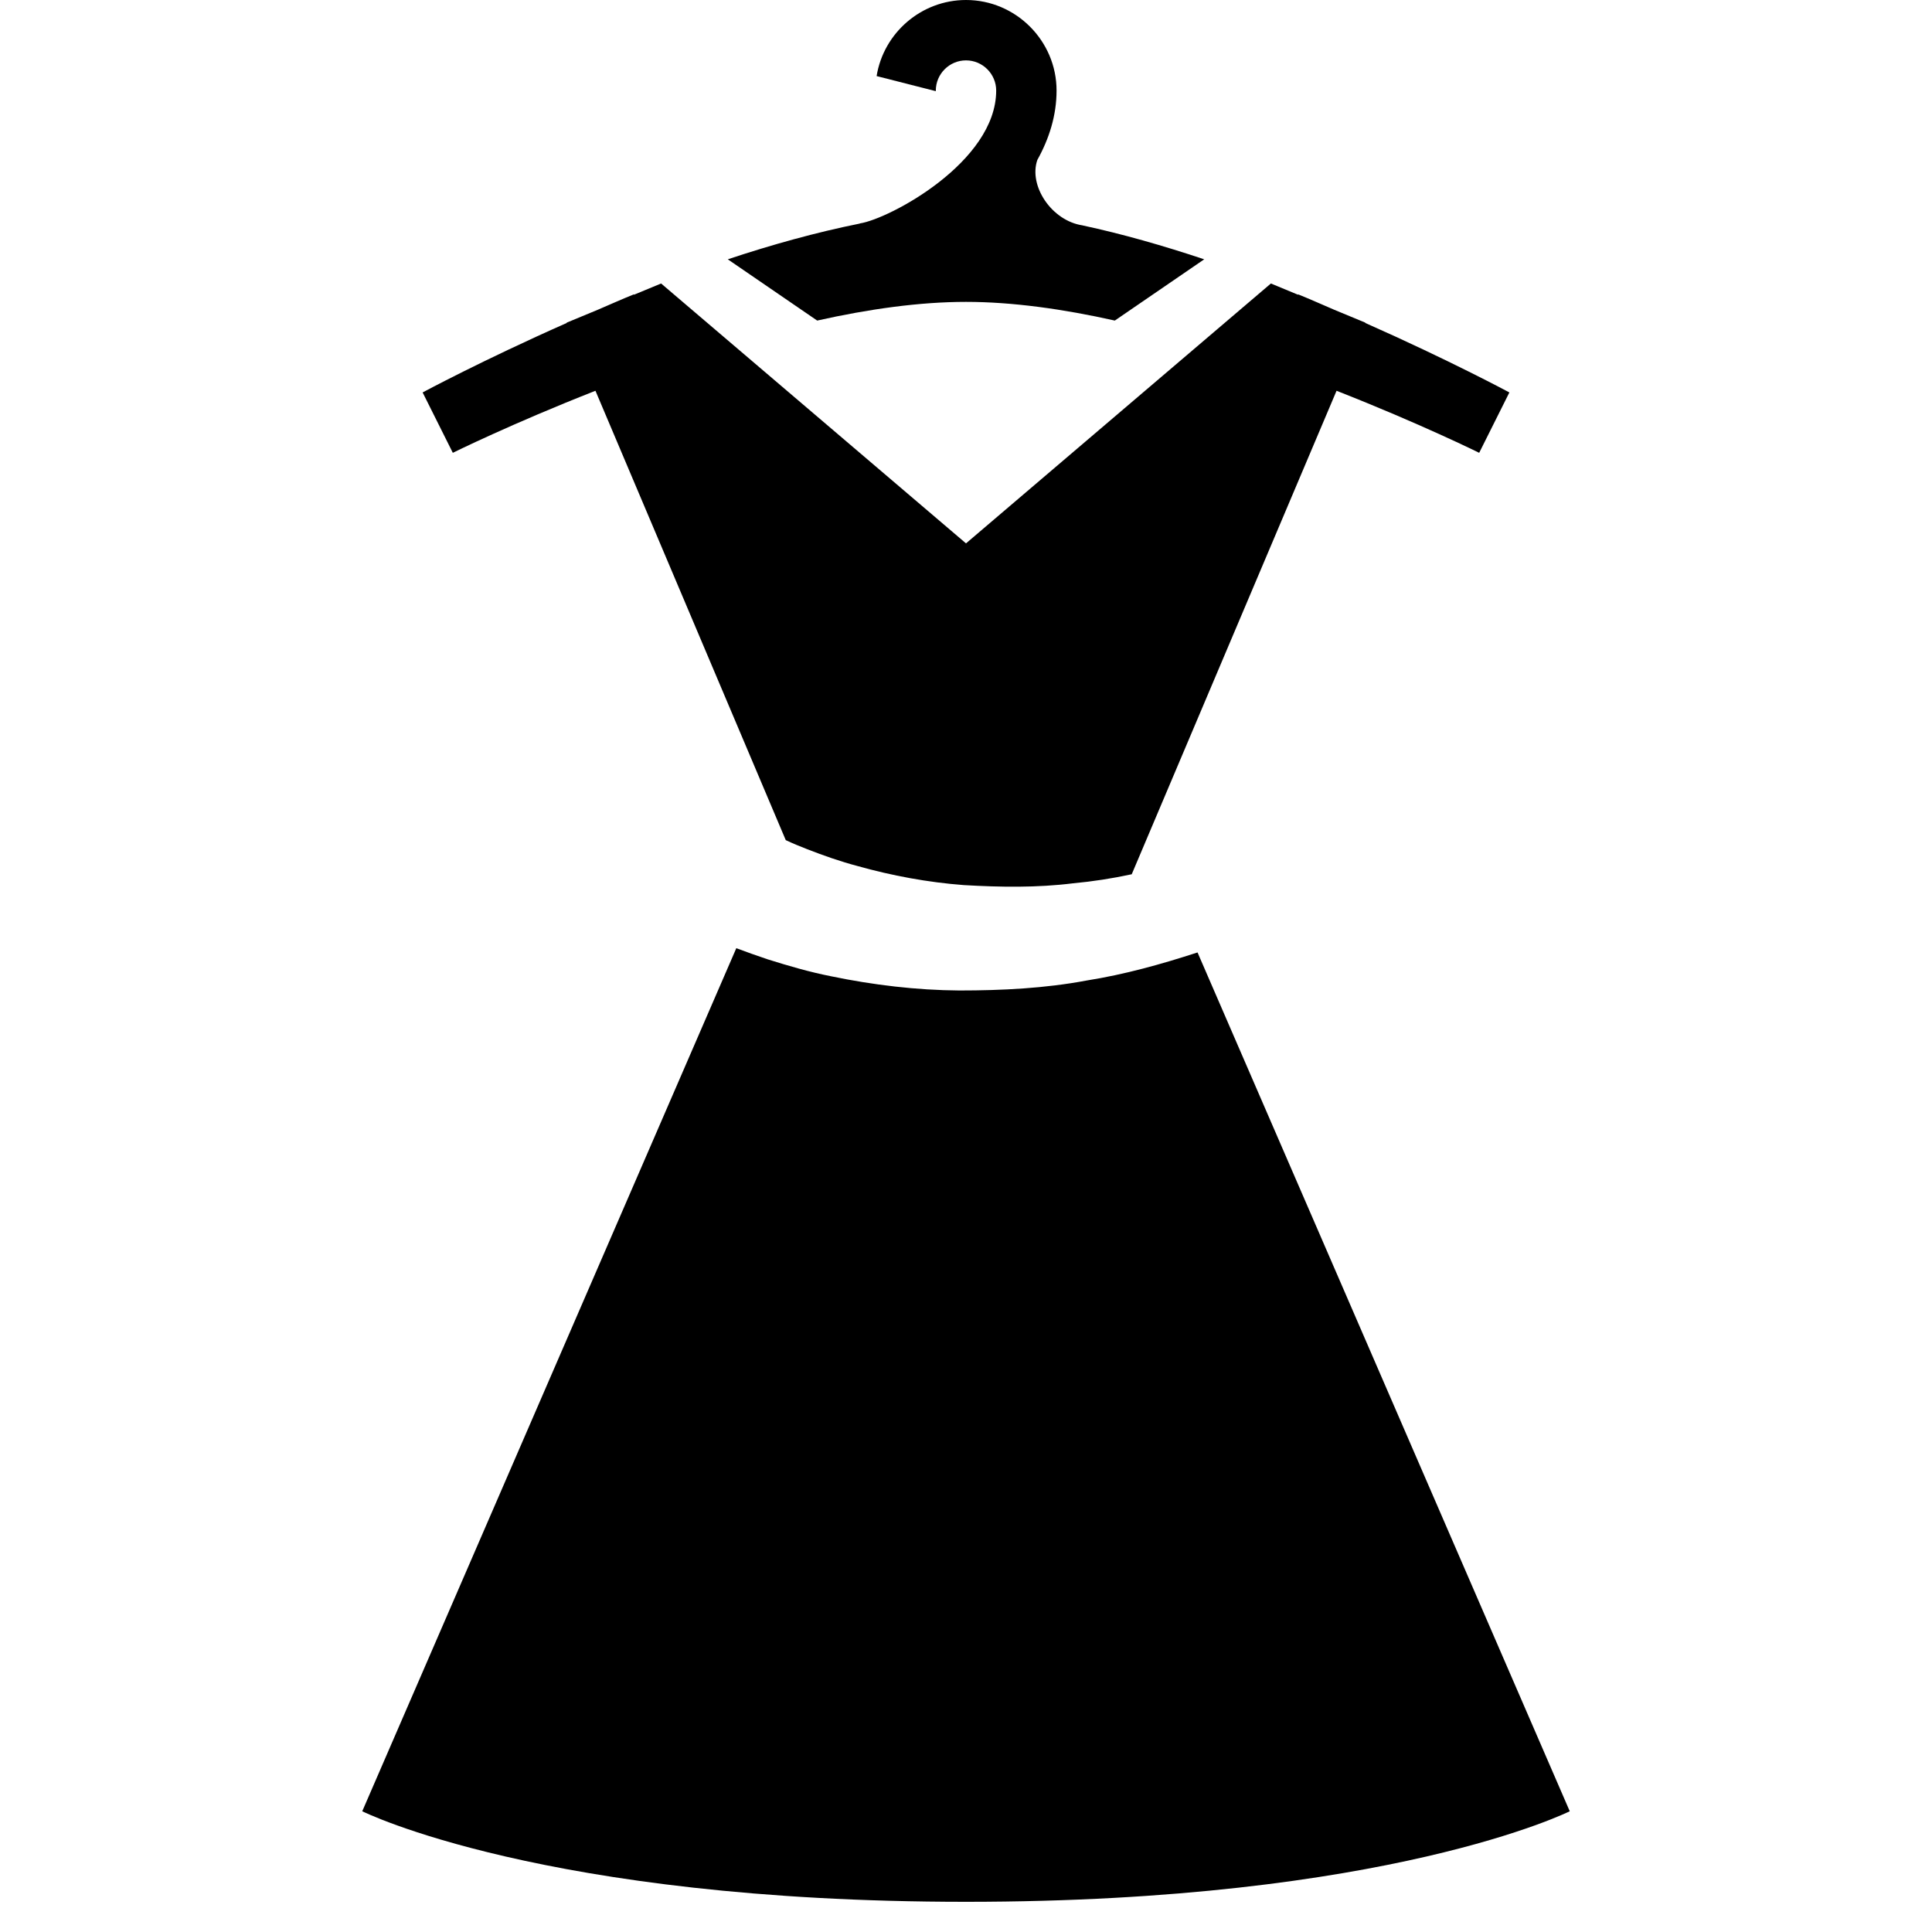 <?xml version="1.0" encoding="UTF-8"?> <svg xmlns="http://www.w3.org/2000/svg" viewBox="0 0 64 64" width="512" height="512"><path d="M32 0C30.52 2.9605947e-16 29.269 1.09 29.039 2.52L31 3.02L31 3C31 2.45 31.45 2 32 2C32.55 2 33 2.45 33 3C33 5.37 29.46 7.25 28.49 7.4C28.483 7.401 28.478 7.407 28.471 7.408C27.04 7.696 25.559 8.107 24.109 8.59L27.07 10.619C28.77 10.239 30.46 10 32 10C33.54 10 35.23 10.239 36.93 10.619L39.891 8.59C38.554 8.144 37.187 7.751 35.861 7.467L35.867 7.467C34.839 7.318 34.067 6.156 34.363 5.299C34.754 4.596 35 3.825 35 3C35 1.35 33.65 0 32 0 z M 21.9 9.391L21 9.764L21 9.75C20.568 9.924 20.199 10.092 19.791 10.266L18.77 10.689L18.773 10.699C15.988 11.931 14 13 14 13L15 15C15 15 16.961 14.03 19.725 12.945L26.029 27.83C26.259 27.94 26.51 28.041 26.74 28.131C27.28 28.341 27.84 28.539 28.41 28.689C29.55 29.009 30.74 29.23 31.93 29.32C33.13 29.39 34.351 29.41 35.551 29.26C36.201 29.2 36.84 29.101 37.49 28.961L44.275 12.945C47.039 14.03 49 15 49 15L50 13C50 13 48.012 11.931 45.227 10.699L45.23 10.689L44.209 10.266C43.801 10.092 43.432 9.924 43 9.75L43 9.764L42.1 9.391L32 18L21.9 9.391 z M 24.391 31.41L12 60C12 60 18 63 32 63C46 63 52 60 52 60L39.67 31.551C38.47 31.941 37.26 32.28 36 32.48C34.62 32.74 33.199 32.811 31.779 32.811C30.359 32.801 28.929 32.63 27.529 32.34C26.819 32.2 26.13 31.999 25.43 31.779C25.07 31.659 24.741 31.54 24.391 31.41 z"></path></svg> 